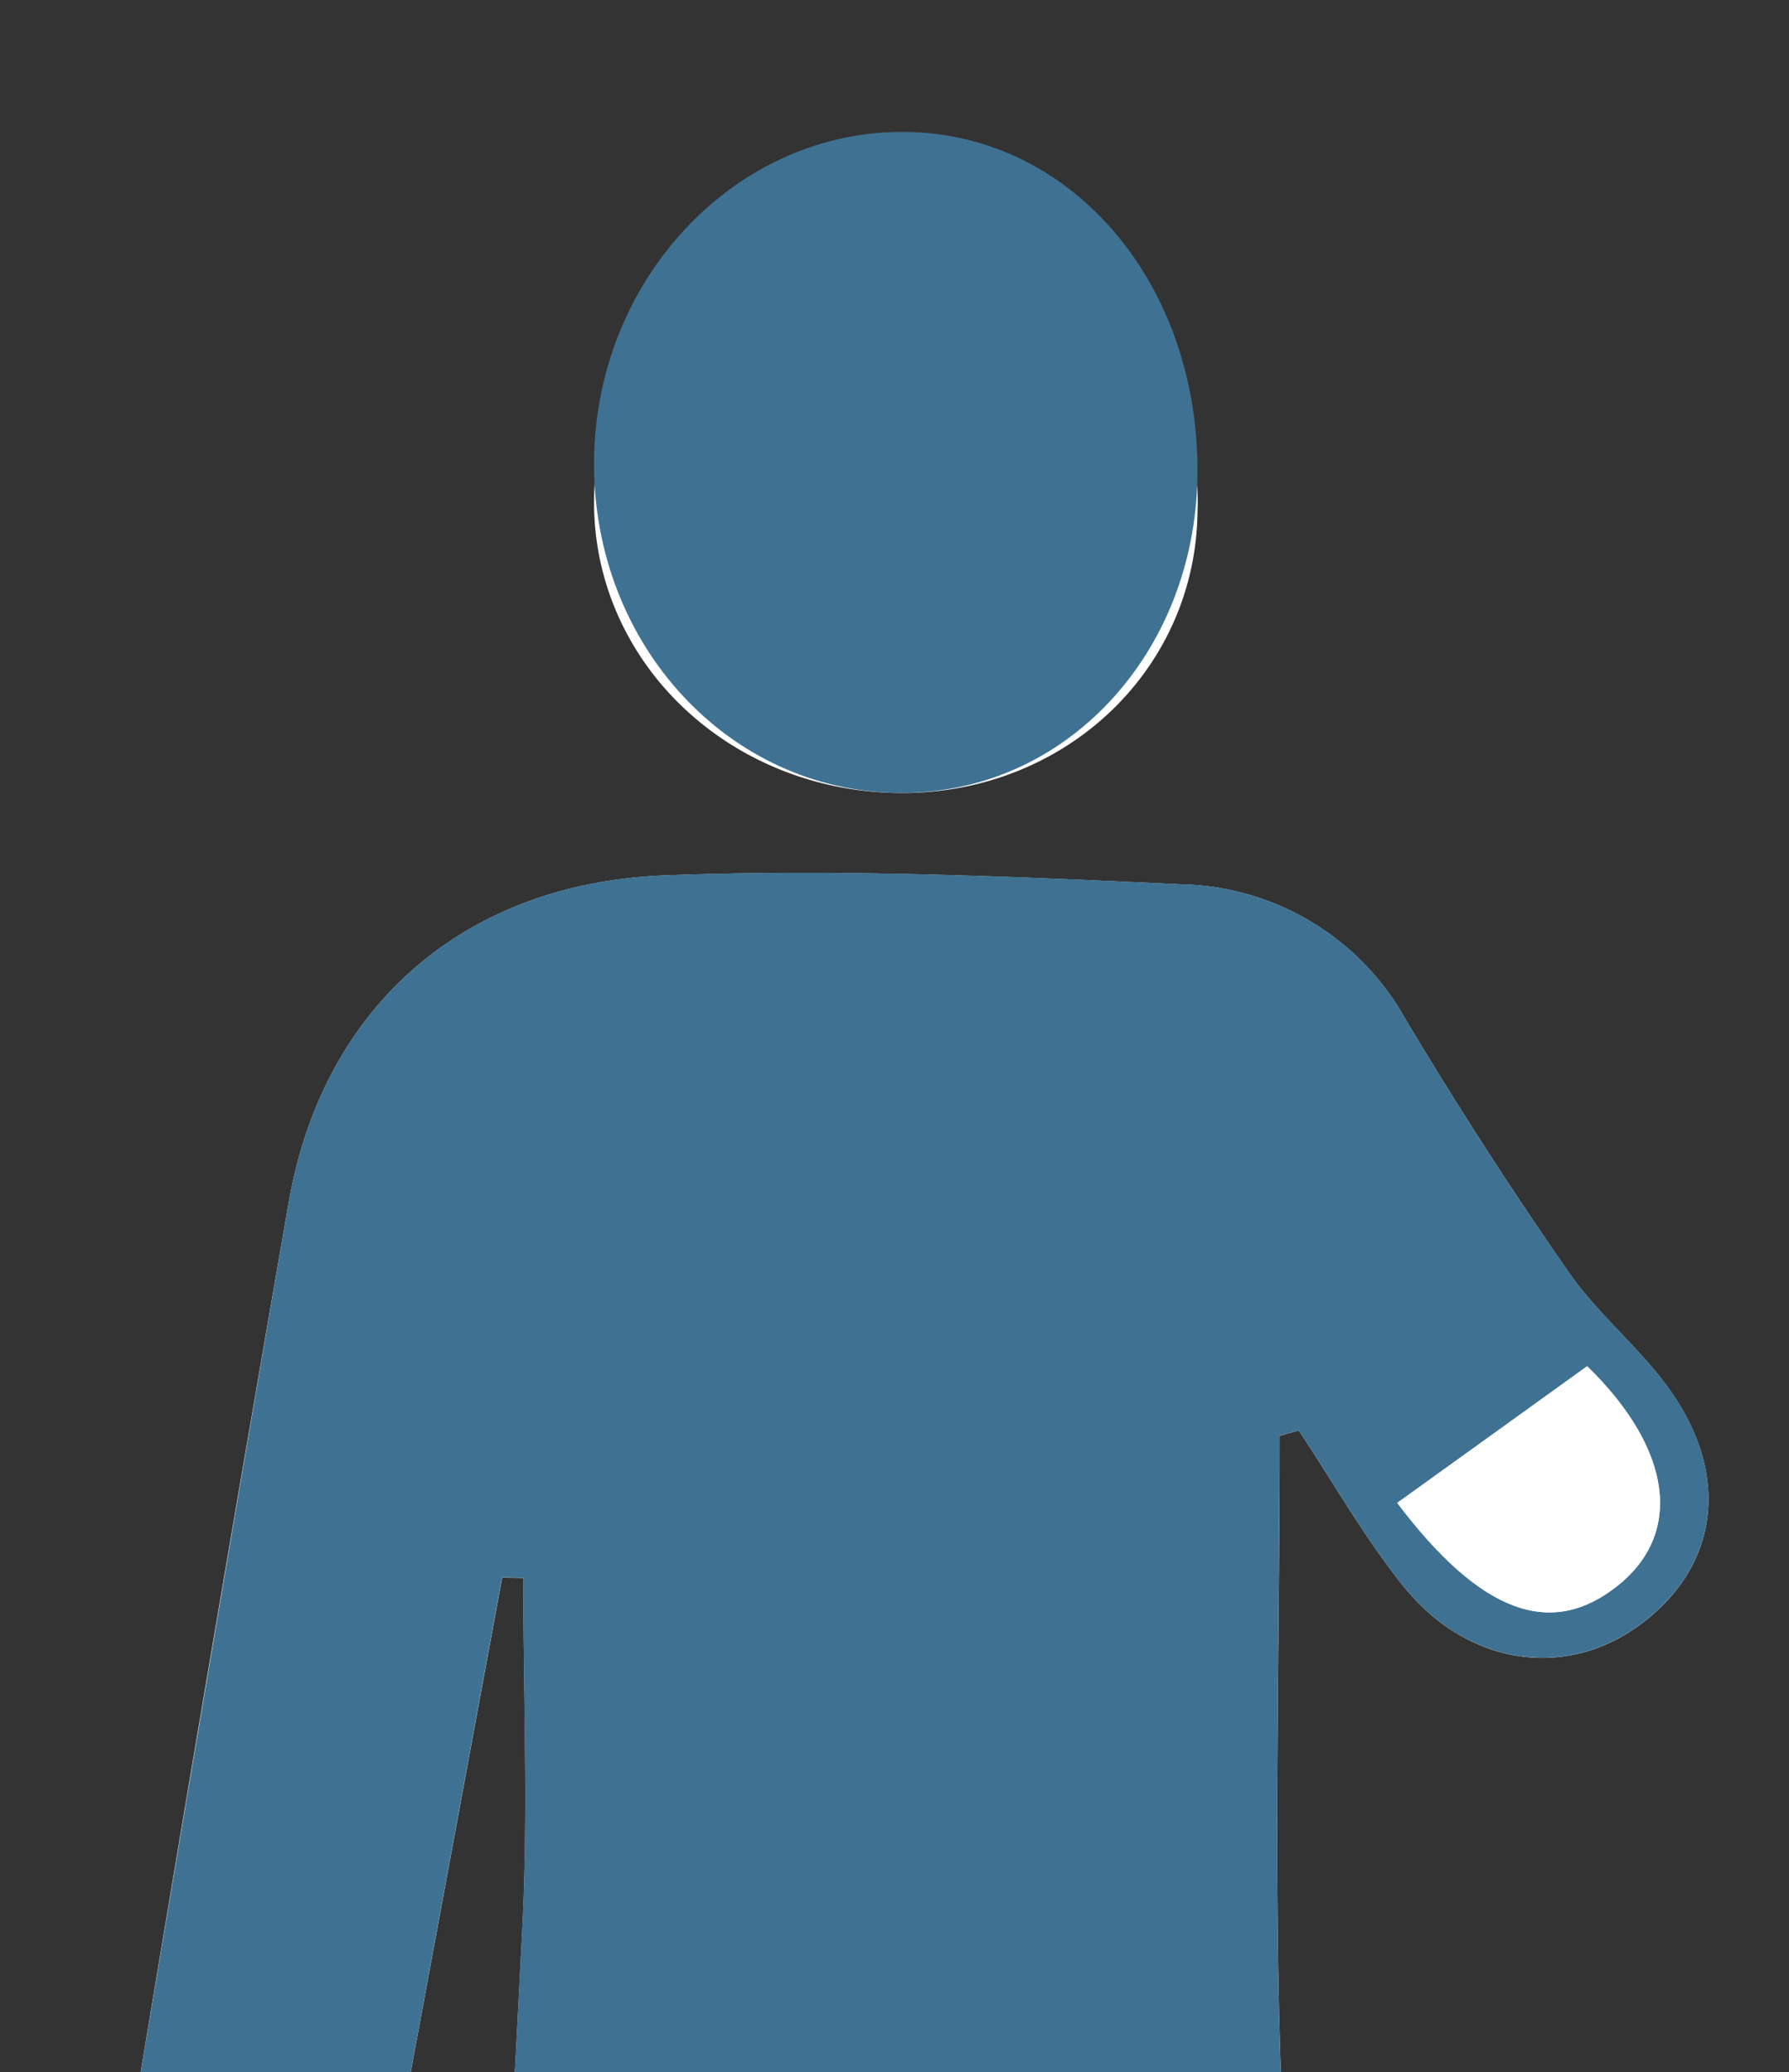 <?xml version="1.0" encoding="UTF-8"?>
<svg xmlns="http://www.w3.org/2000/svg" xmlns:xlink="http://www.w3.org/1999/xlink" width="101" height="117" viewBox="0 0 101 117">
  <rect x="0" y="0" width="101" height="117" fill="#333333" stroke="none"/>
  <defs>
    <clipPath id="clip-path">
      <rect id="Rectangle_94" data-name="Rectangle 94" width="101" height="117" transform="translate(1803 5529.22)" fill="#fff" stroke="#707070" stroke-width="1"></rect>
    </clipPath>
    <clipPath id="clip-path-2">
      <rect id="Rectangle_93" data-name="Rectangle 93" width="88.781" height="199.022" transform="translate(0 0)" fill="none"></rect>
    </clipPath>
  </defs>
  <g id="Mask_Group_14" data-name="Mask Group 14" transform="translate(-1803 -5529.22)" clip-path="url(#clip-path)">
    <g id="Group_6975" data-name="Group 6975" transform="translate(1810.671 5528.564)">
      <g id="Group_6974" data-name="Group 6974" transform="translate(0 0)" clip-path="url(#clip-path-2)">
        <path id="Path_15314" data-name="Path 15314" d="M64.568,69.294l1.087-.3c1.934,2.917,3.67,5.985,5.848,8.724,3.594,4.524,9.113,5.351,13.326,2.308,4.365-3.157,5.26-8.179,1.96-13.051-1.675-2.477-4.163-4.428-5.876-6.89q-4.874-7-9.249-14.34a14.826,14.826,0,0,0-12.618-7.589c-9.707-.455-19.452-.874-29.15-.508-11.534.434-19.37,7.57-21.267,18.455Q4.267,81.131.107,106.2a7.373,7.373,0,0,0,6.012,8.5c4.375.9,8.057-2.253,9.081-7.767q2.745-14.817,5.481-29.637c.4.009.793.015,1.192.025,0,6.555.281,13.125-.051,19.664-1.315,25.911-2.845,51.812-4.207,77.723a16.746,16.746,0,0,0,.755,6.5c1.286,3.5,5.5,5.7,9.126,5.3,4.239-.468,7.795-3.357,8.3-7.379,1.128-9.02,2.01-18.07,2.94-27.111q2.029-19.729,3.989-39.457c1.189,7.053,2.042,14.113,2.766,21.187C47,148.522,48.371,163.324,49.961,178.1a9.289,9.289,0,0,0,9.695,8.469,9.387,9.387,0,0,0,8.712-9.81c-.228-7.373-.588-14.746-.993-22.113-.9-16.328-2.127-32.644-2.722-48.984-.436-12.106-.085-24.243-.085-36.367m-21.5-36.3c9.3.1,16.731-6.875,16.867-15.827A16.548,16.548,0,0,0,43.532,0C33.9-.145,25.894,7.342,25.865,16.521c-.028,9.075,7.6,16.374,17.2,16.473" transform="translate(0.001 12.438)" fill="#fff"></path>
        <path id="Path_15315" data-name="Path 15315" d="M64.565,43.977c0,12.125-.351,24.261.089,36.367.591,16.34,1.818,32.656,2.718,48.984.408,7.367.768,14.74.993,22.113a9.383,9.383,0,0,1-8.712,9.81,9.284,9.284,0,0,1-9.691-8.469c-1.59-14.777-2.962-29.579-4.476-44.362-.724-7.075-1.577-14.134-2.766-21.187q-1.991,19.729-3.989,39.457c-.929,9.041-1.811,18.091-2.94,27.111-.5,4.022-4.059,6.912-8.3,7.379-3.622.4-7.836-1.8-9.122-5.3a16.688,16.688,0,0,1-.759-6.5c1.362-25.911,2.9-51.812,4.207-77.723.332-6.539.051-13.109.051-19.664-.4-.009-.793-.015-1.192-.025Q17.938,66.792,15.2,81.613c-1.021,5.515-4.707,8.663-9.078,7.767a7.371,7.371,0,0,1-6.012-8.5q4.2-25.06,8.519-50.1c1.9-10.887,9.736-18.021,21.267-18.455,9.7-.366,19.446.052,29.15.508a14.831,14.831,0,0,1,12.622,7.589q4.353,7.326,9.249,14.34c1.71,2.462,4.2,4.413,5.876,6.89,3.3,4.871,2.4,9.894-1.963,13.051C80.616,57.748,75.094,56.92,71.5,52.4c-2.175-2.739-3.913-5.807-5.845-8.724l-1.091.3m6.647,3.788c4.748,6.278,8.712,7.678,12.479,4.647,3.664-2.948,3.035-7.693-1.757-12.365-3.49,2.514-7,5.044-10.722,7.718" transform="translate(0 37.754)" fill="#3f7292"></path>
        <path id="Path_15316" data-name="Path 15316" d="M25.382,37.326c-9.6-.111-17.227-8.369-17.2-18.635C8.212,8.306,16.218-.164,25.849,0c9.388.16,16.541,8.63,16.4,19.419-.136,10.127-7.564,18.012-16.867,17.9" transform="translate(17.683 8.106)" fill="#3f7292"></path>
        <path id="Path_15317" data-name="Path 15317" d="M22.529,28.959c3.717-2.674,7.232-5.2,10.722-7.718,4.792,4.671,5.421,9.417,1.757,12.365-3.768,3.031-7.732,1.631-12.479-4.647" transform="translate(48.684 56.561)" fill="#fff"></path>
      </g>
    </g>
  </g>
</svg>
